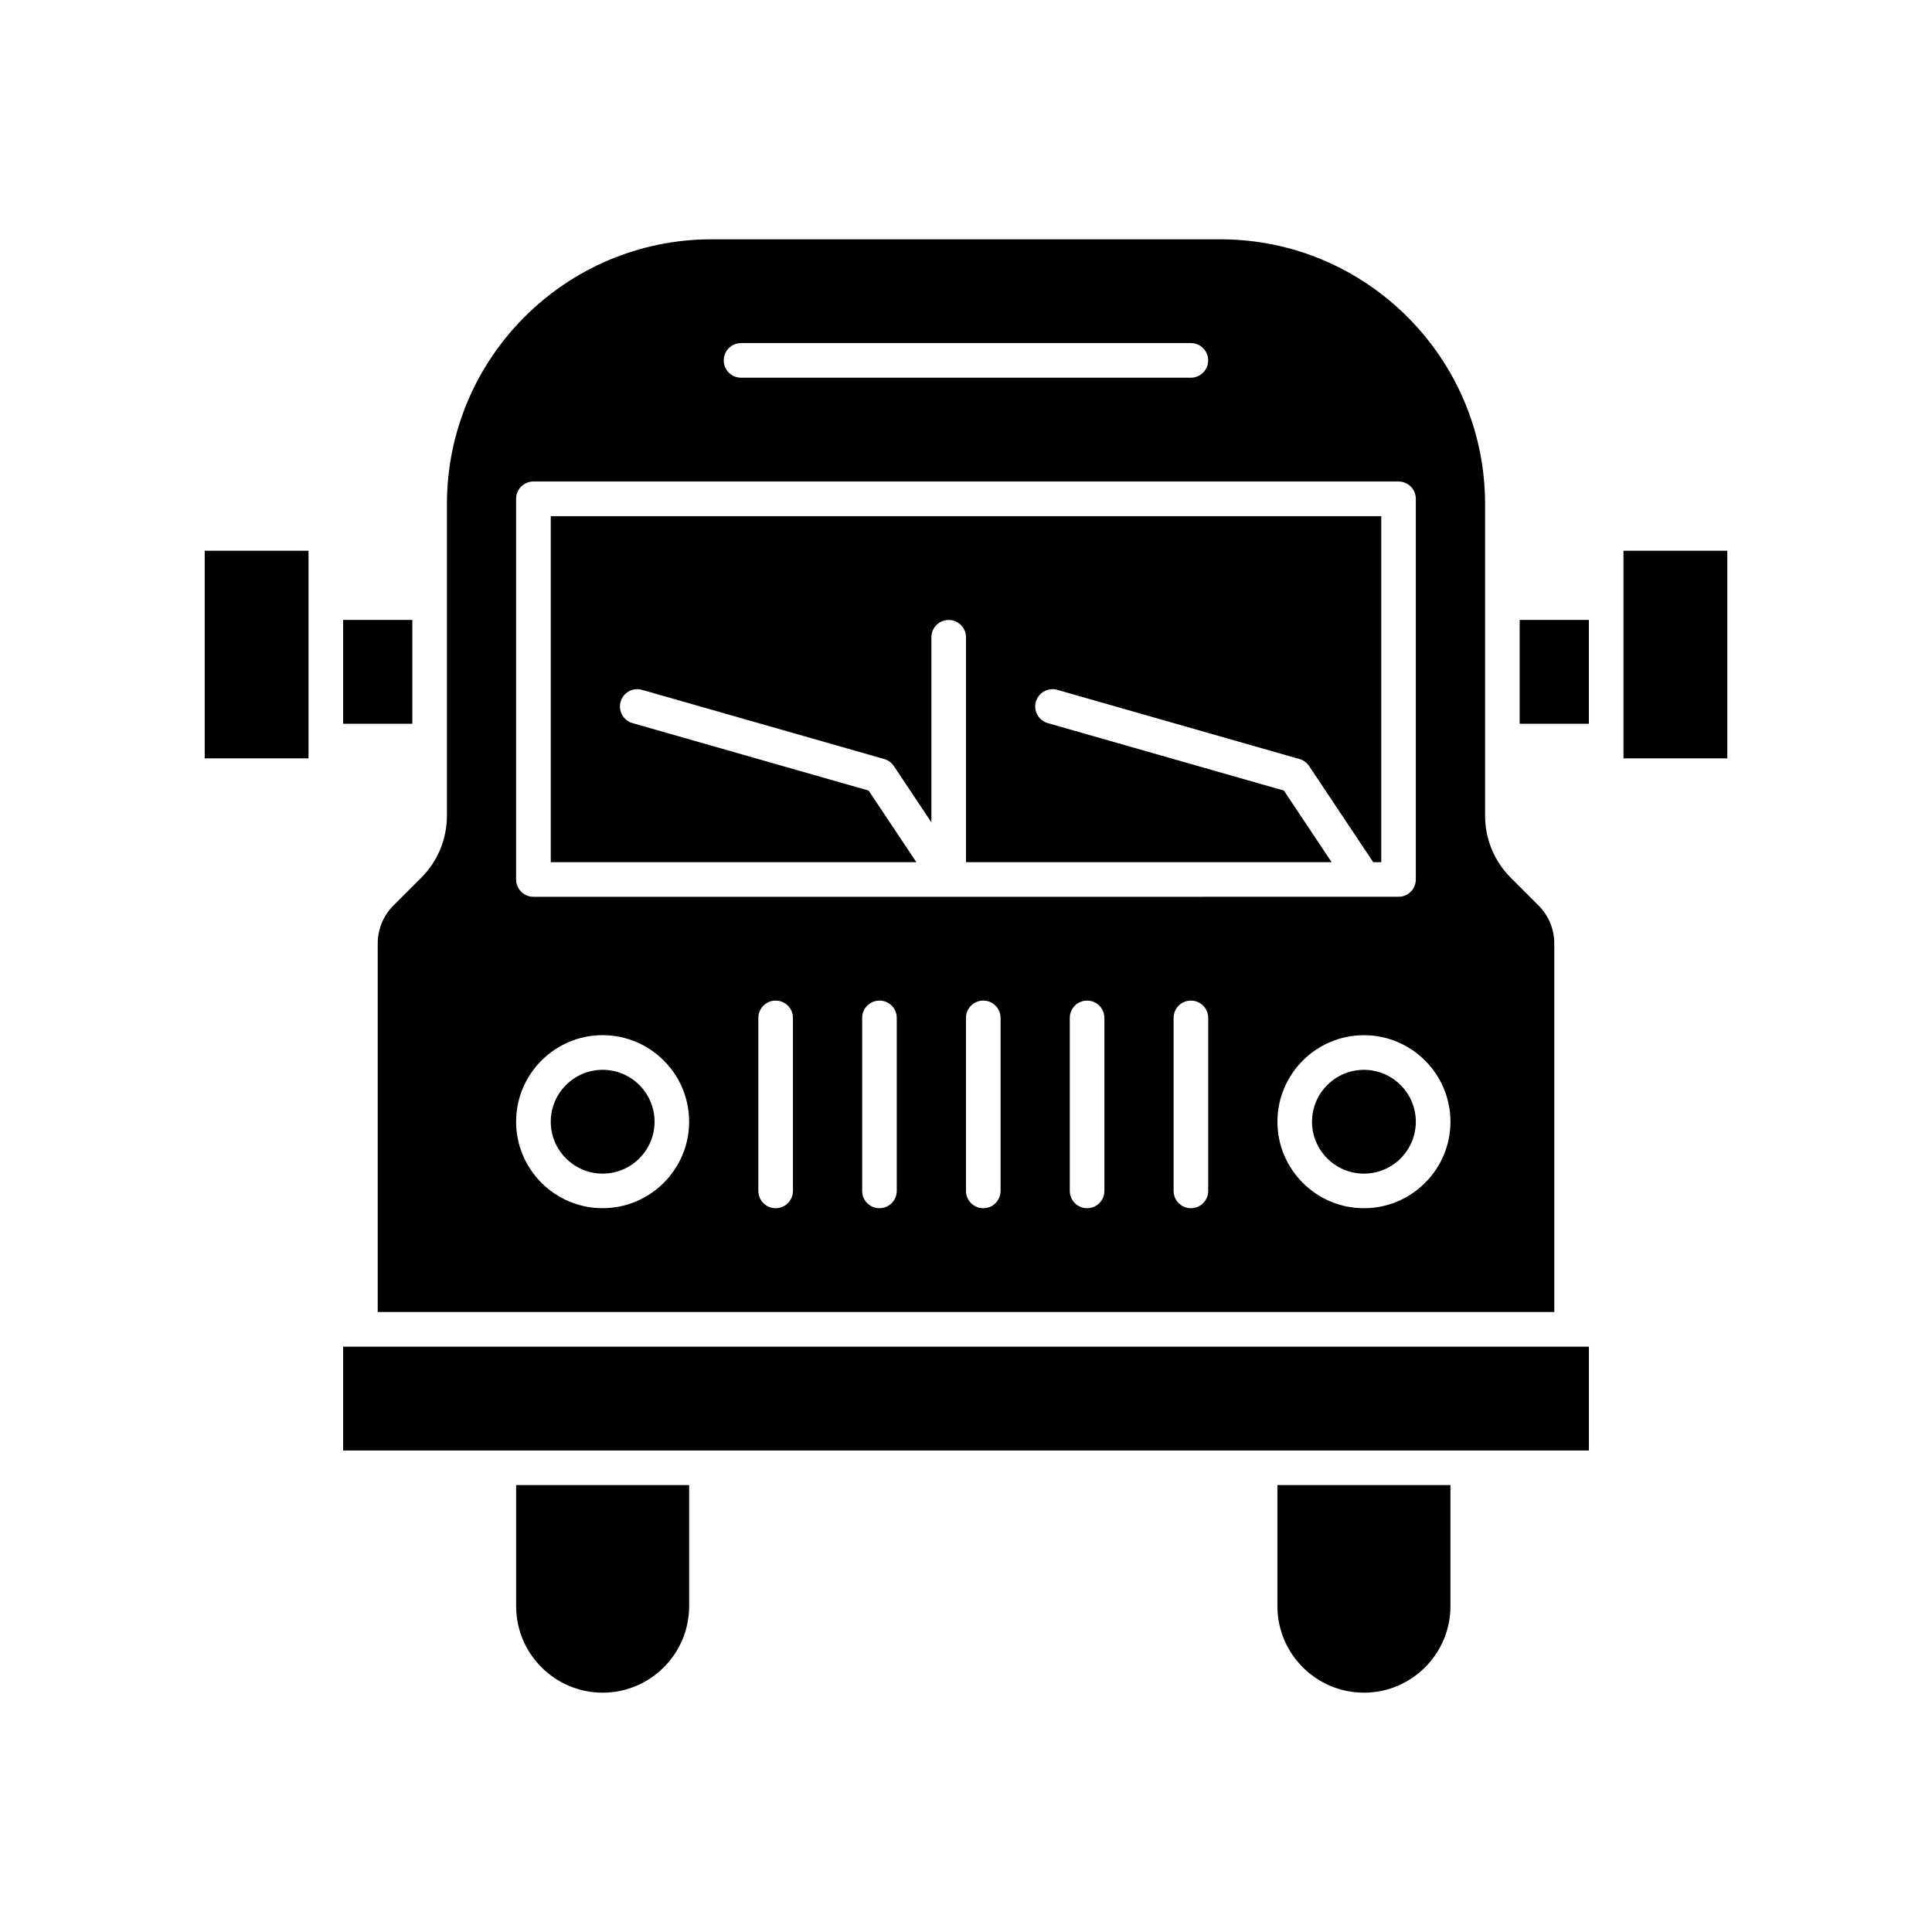 <?xml version="1.0" encoding="UTF-8"?>
<!-- Uploaded to: SVG Repo, www.svgrepo.com, Generator: SVG Repo Mixer Tools -->
<svg fill="#000000" width="800px" height="800px" version="1.1" viewBox="144 144 512 512" xmlns="http://www.w3.org/2000/svg">
 <g>
  <path d="m239.52 500.88h-4.586v27.512h330.14v-27.512z"/>
  <path d="m482.53 569.65c0 12.641 10.285 22.926 22.926 22.926s22.926-10.285 22.926-22.926v-32.098h-45.852z"/>
  <path d="m303.71 455.02c7.586 0 13.754-6.172 13.754-13.754 0-7.586-6.172-13.754-13.754-13.754-7.586 0-13.754 6.172-13.754 13.754 0 7.586 6.172 13.754 13.754 13.754z"/>
  <path d="m198.25 289.95h27.512v55.023h-27.512z"/>
  <path d="m374.19 353.51-62.574-17.879c-2.434-0.695-3.844-3.234-3.148-5.668 0.695-2.434 3.234-3.844 5.668-3.148l64.195 18.34c1.047 0.301 1.953 0.961 2.555 1.867l9.941 14.91v-49.051c0-2.531 2.055-4.586 4.586-4.586s4.586 2.051 4.586 4.586v59.609h96.895l-12.652-18.98-62.574-17.879c-2.434-0.695-3.844-3.234-3.148-5.668 0.695-2.434 3.234-3.844 5.668-3.148l64.195 18.34c1.047 0.301 1.953 0.961 2.555 1.867l16.98 25.469h2.133v-91.703h-220.09v91.703h96.895z"/>
  <path d="m280.78 569.65c0 12.641 10.285 22.926 22.926 22.926s22.926-10.285 22.926-22.926v-32.098h-45.852z"/>
  <path d="m234.93 308.29h18.34v27.512h-18.34z"/>
  <path d="m244.1 394.03v97.672h311.8v-97.672c0-3.797-1.48-7.367-4.164-10.051l-7.328-7.328c-4.418-4.418-6.848-10.289-6.848-16.535v-82.543c0-38.684-31.469-70.152-70.156-70.152l-134.81-0.004c-38.684 0-70.152 31.469-70.152 70.152v82.543c0 6.246-2.434 12.117-6.852 16.535l-7.328 7.328c-2.684 2.688-4.16 6.258-4.16 10.055zm110.04 65.574c0 2.531-2.051 4.586-4.586 4.586-2.531 0-4.586-2.051-4.586-4.586v-45.852c0-2.531 2.051-4.586 4.586-4.586 2.531 0 4.586 2.051 4.586 4.586zm27.512 0c0 2.531-2.055 4.586-4.586 4.586s-4.586-2.051-4.586-4.586v-45.852c0-2.531 2.051-4.586 4.586-4.586 2.531 0 4.586 2.051 4.586 4.586zm27.512 0c0 2.531-2.051 4.586-4.586 4.586-2.531 0-4.586-2.051-4.586-4.586v-45.852c0-2.531 2.051-4.586 4.586-4.586 2.531 0 4.586 2.051 4.586 4.586zm27.512 0c0 2.531-2.051 4.586-4.586 4.586-2.531 0-4.586-2.051-4.586-4.586v-45.852c0-2.531 2.051-4.586 4.586-4.586 2.531 0 4.586 2.051 4.586 4.586zm27.512 0c0 2.531-2.051 4.586-4.586 4.586-2.531 0-4.586-2.051-4.586-4.586v-45.852c0-2.531 2.055-4.586 4.586-4.586s4.586 2.051 4.586 4.586zm64.195-18.34c0 12.641-10.285 22.926-22.926 22.926-12.641 0-22.926-10.285-22.926-22.926s10.285-22.926 22.926-22.926c12.641 0 22.926 10.285 22.926 22.926zm-188-206.34h119.21c2.531 0 4.586 2.051 4.586 4.586 0 2.531-2.051 4.586-4.586 4.586h-119.21c-2.531 0-4.586-2.051-4.586-4.586 0-2.531 2.055-4.586 4.586-4.586zm-59.609 41.266c0-2.531 2.055-4.586 4.586-4.586h229.26c2.531 0 4.586 2.051 4.586 4.586v100.88c0 2.531-2.051 4.586-4.586 4.586h-9.16-0.008-0.008l-110.03 0.004h-0.008-0.008-110.04c-2.531 0-4.586-2.051-4.586-4.586zm22.926 142.14c12.641 0 22.926 10.285 22.926 22.926s-10.285 22.926-22.926 22.926-22.926-10.285-22.926-22.926 10.285-22.926 22.926-22.926z"/>
  <path d="m491.7 441.27c0 7.586 6.172 13.754 13.754 13.754 7.586 0 13.754-6.172 13.754-13.754 0-7.586-6.172-13.754-13.754-13.754s-13.754 6.168-13.754 13.754z"/>
  <path d="m546.73 308.29h18.34v27.512h-18.34z"/>
  <path d="m574.24 289.95h27.512v55.023h-27.512z"/>
 </g>
</svg>